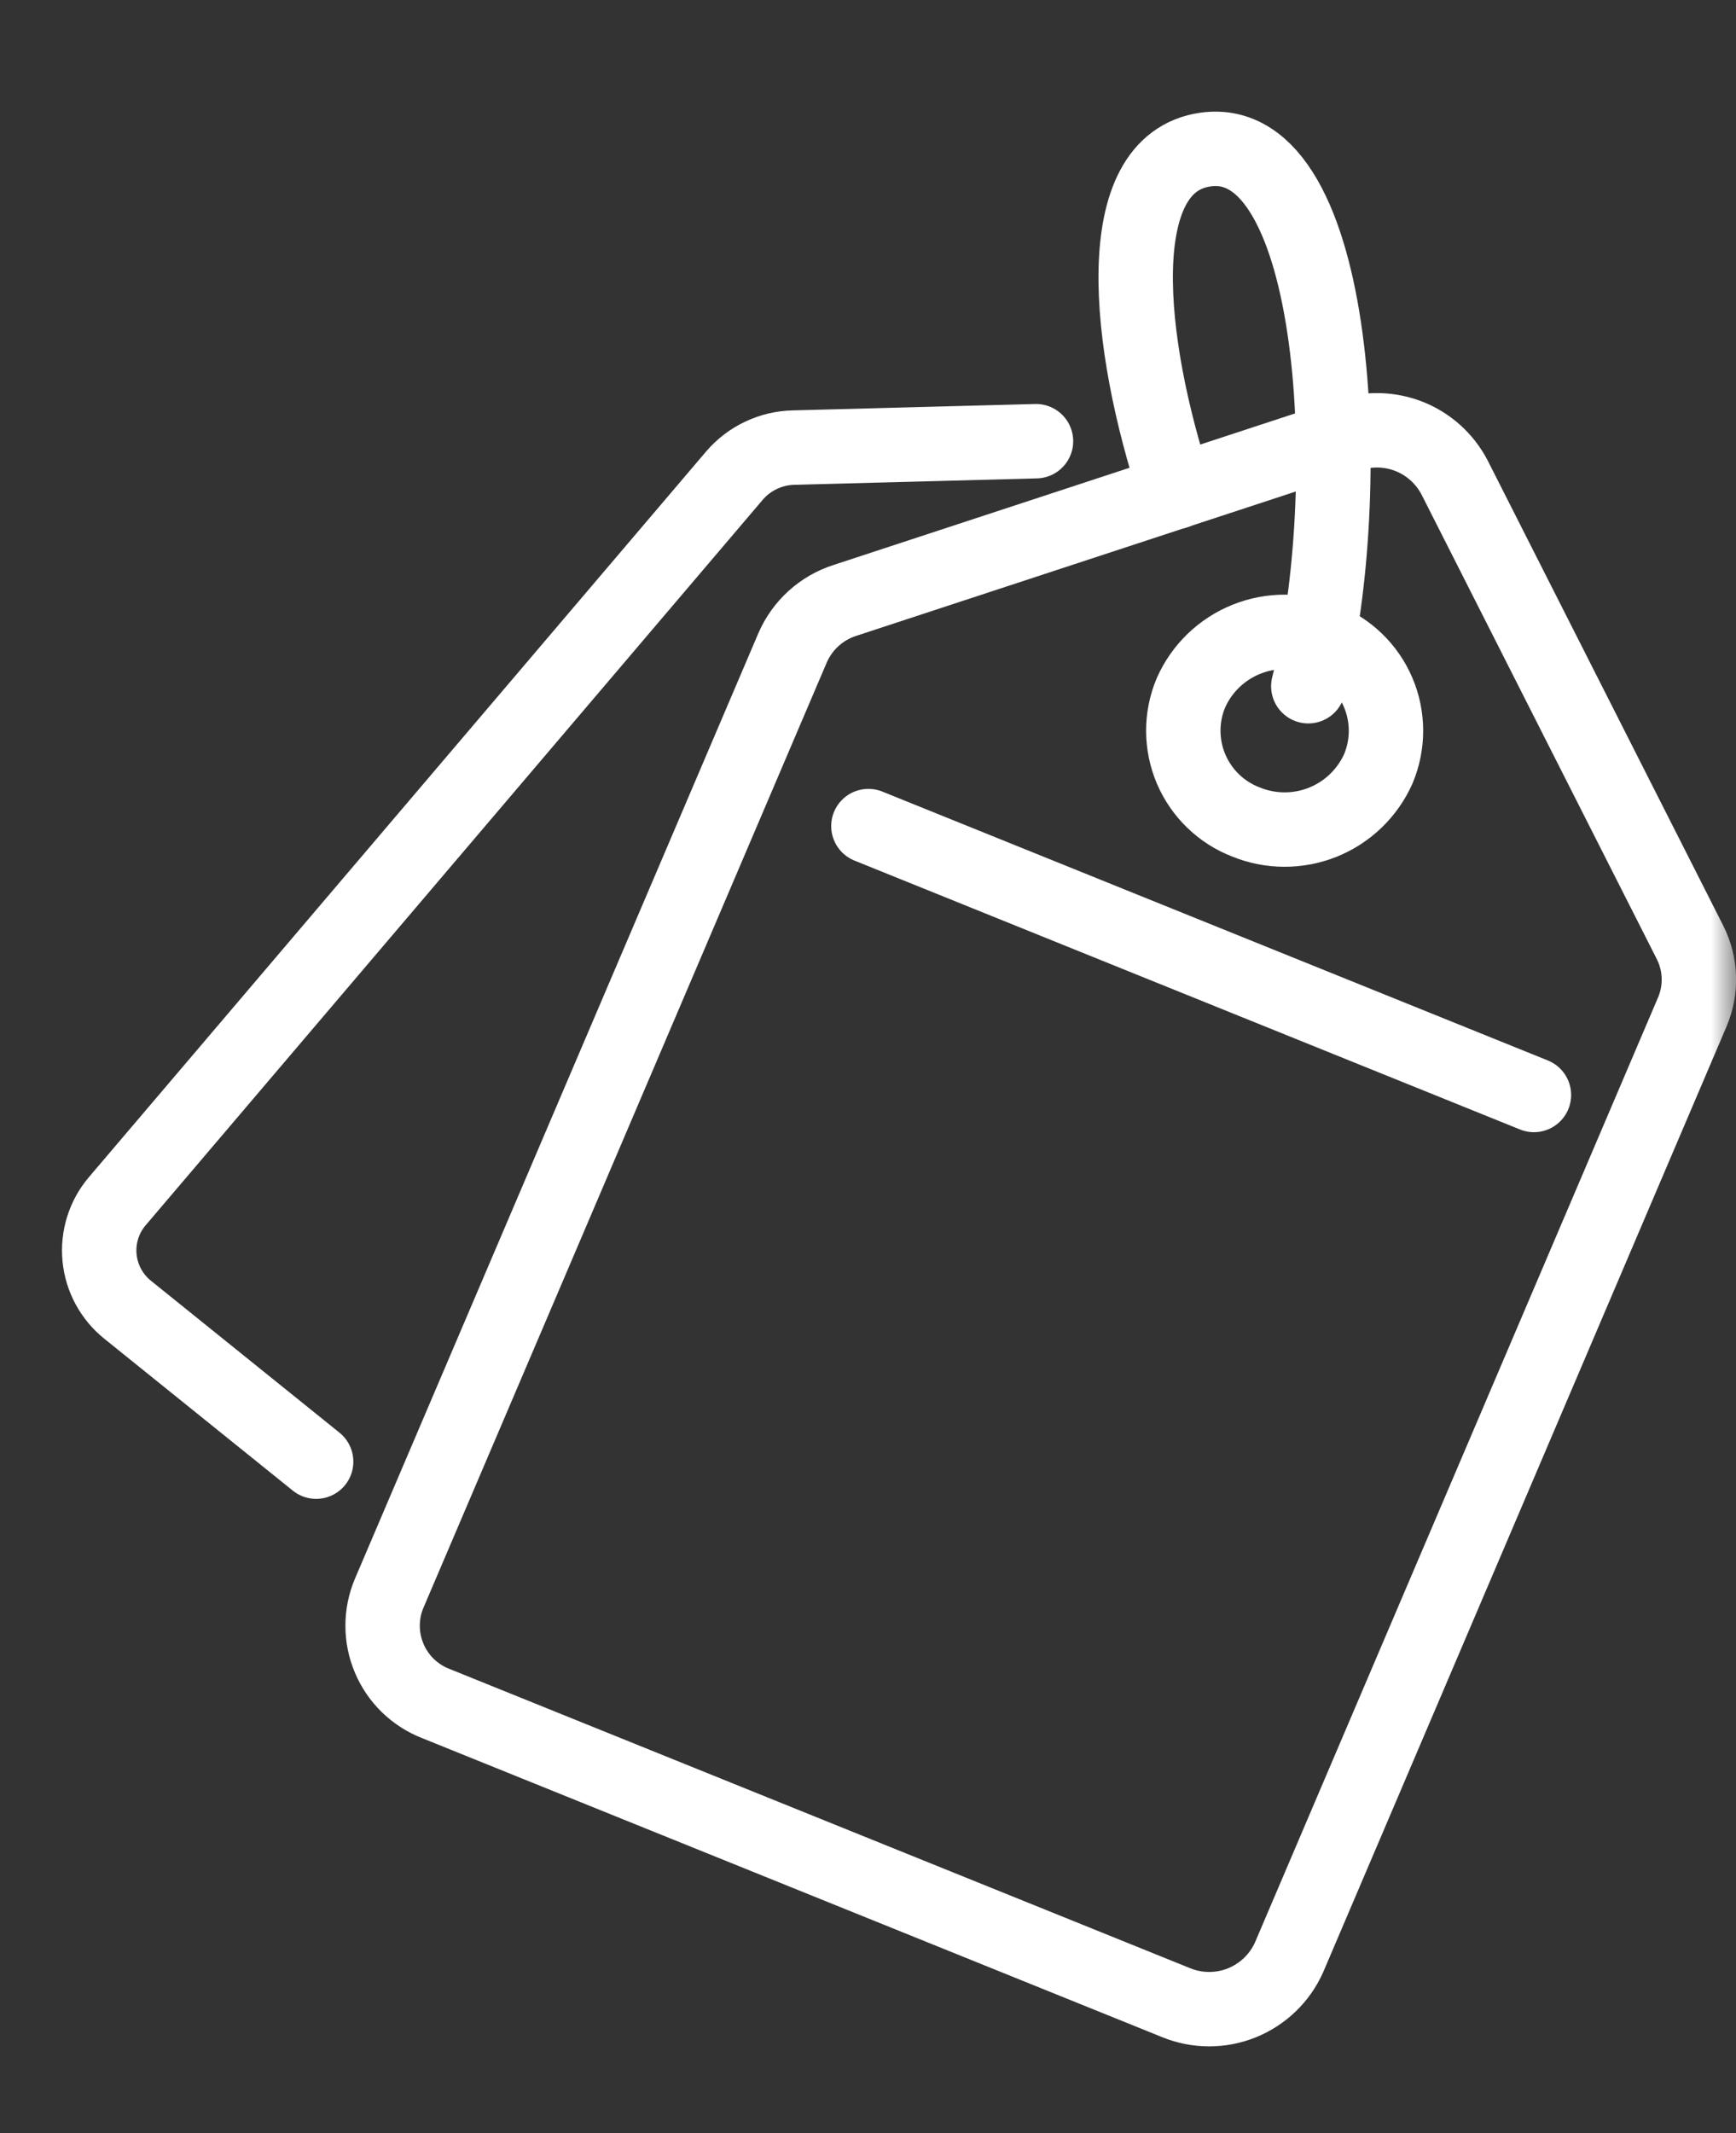 <svg width="35" height="43" viewBox="0 0 35 43" fill="none" xmlns="http://www.w3.org/2000/svg">
<rect x="0" y="0" width="35" height="43" fill="#333333" stroke="none"/>
<mask id="mask0_67_51" style="mask-type:luminance" maskUnits="userSpaceOnUse" x="0" y="0" width="35" height="43">
<path d="M35 0H0V43H35V0Z" fill="white"/>
</mask>
<g mask="url(#mask0_67_51)">
<path d="M27.199 8.765L17.032 12.103C16.798 12.178 16.583 12.303 16.401 12.468C16.22 12.633 16.075 12.835 15.978 13.061L7.845 32.118C7.758 32.325 7.713 32.548 7.714 32.773C7.714 32.998 7.76 33.22 7.848 33.427C7.935 33.634 8.064 33.821 8.225 33.978C8.387 34.134 8.578 34.257 8.788 34.338L16.249 37.352L23.71 40.366C24.134 40.54 24.61 40.542 25.036 40.371C25.462 40.199 25.805 39.869 25.991 39.449L34.12 20.395C34.215 20.172 34.259 19.932 34.251 19.69C34.243 19.448 34.182 19.211 34.073 18.995L29.323 9.618C29.128 9.247 28.807 8.957 28.418 8.8C28.028 8.644 27.596 8.632 27.199 8.765Z" stroke="white" stroke-width="1.5" stroke-linecap="round" stroke-linejoin="round"/>
<path d="M27.791 15.491C27.892 15.248 27.944 14.987 27.943 14.724C27.942 14.46 27.889 14.2 27.786 13.958C27.683 13.715 27.532 13.496 27.343 13.313C27.154 13.13 26.93 12.986 26.685 12.891C26.186 12.687 25.628 12.684 25.128 12.886C24.629 13.086 24.227 13.475 24.01 13.967C23.908 14.21 23.856 14.471 23.857 14.734C23.858 14.997 23.911 15.258 24.014 15.5C24.117 15.742 24.268 15.962 24.457 16.145C24.646 16.328 24.87 16.472 25.116 16.567C25.614 16.771 26.172 16.773 26.672 16.572C27.171 16.371 27.573 15.983 27.791 15.491Z" stroke="white" stroke-width="1.5" stroke-linecap="round" stroke-linejoin="round"/>
<path d="M20.887 8.893L16 9.022C15.772 9.027 15.549 9.08 15.343 9.178C15.137 9.275 14.955 9.414 14.807 9.587L2.369 24.207C2.234 24.364 2.133 24.546 2.071 24.743C2.009 24.939 1.987 25.147 2.007 25.352C2.027 25.558 2.088 25.757 2.187 25.938C2.286 26.119 2.42 26.279 2.582 26.407L6.374 29.462" stroke="white" stroke-width="1.5" stroke-linecap="round" stroke-linejoin="round"/>
<path d="M26.377 13.832C27.377 9.897 26.997 2.64 24.308 3.014C22.343 3.287 22.714 6.914 23.708 9.914" stroke="white" stroke-width="1.5" stroke-linecap="round" stroke-linejoin="round"/>
<path d="M17.508 16.651L24.217 19.361L30.926 22.071" stroke="white" stroke-width="1.5" stroke-linecap="round" stroke-linejoin="round"/>
</g>
</svg>
